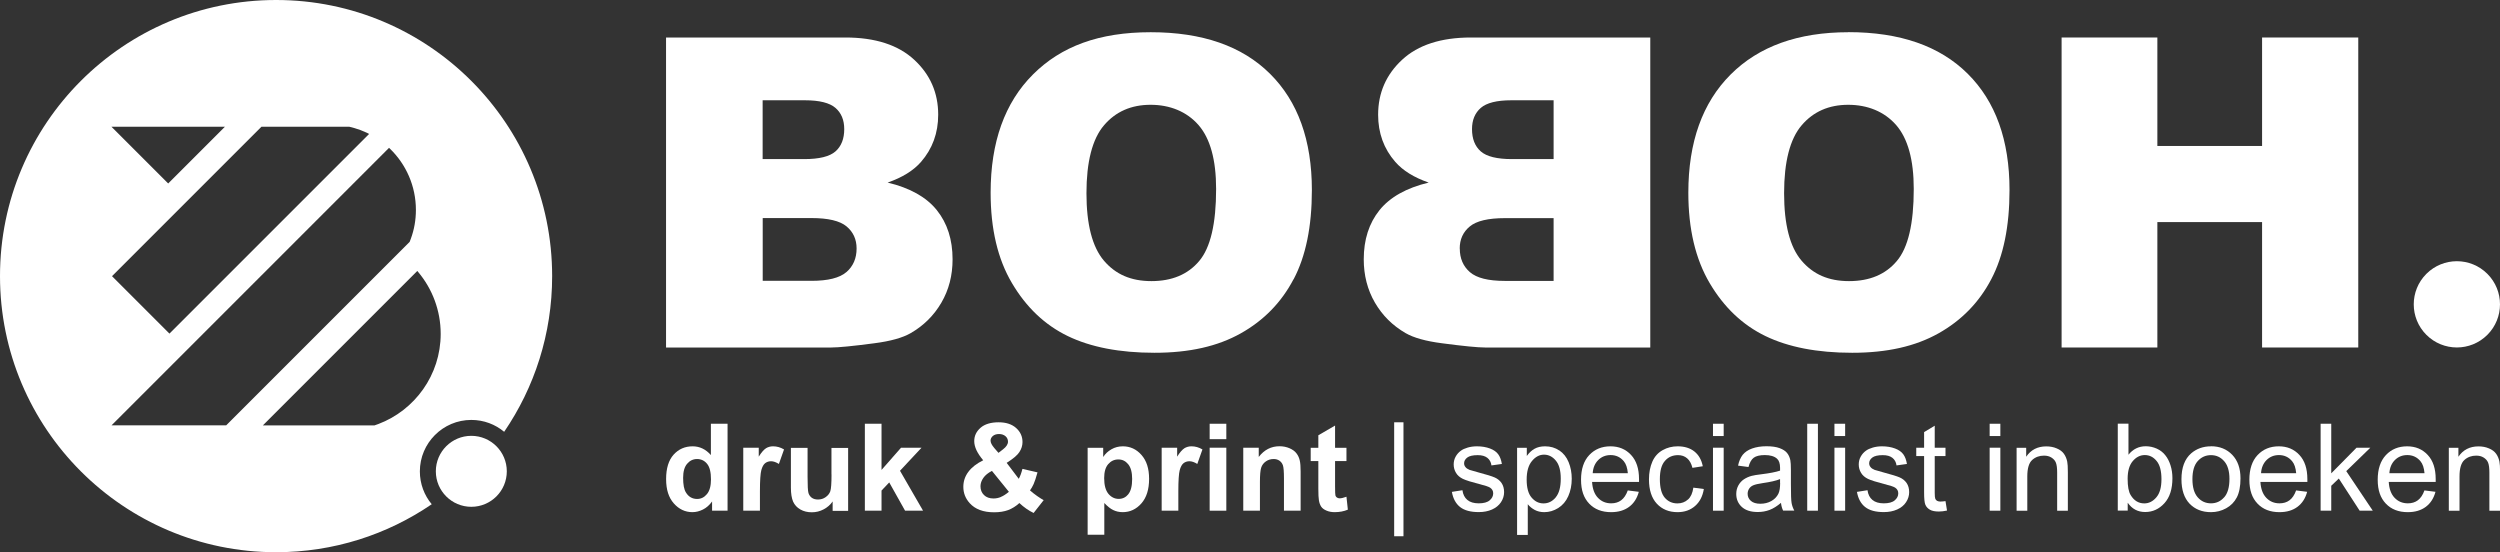 <svg xmlns="http://www.w3.org/2000/svg" id="Layer_1" data-name="Layer 1" viewBox="0 0 360 79.51"><rect x="0" y="0" width="360" height="79.51" fill="#333333" stroke="none"/><defs><style>      .cls-1 {        fill: #ffffff;      }    </style></defs><path class="cls-1" d="M39.76,0C17.8,0,0,17.8,0,39.76s17.8,39.76,39.76,39.76c8.31,0,16.03-2.55,22.41-6.91-1.07-1.28-1.71-2.93-1.71-4.73,0-4.09,3.33-7.41,7.41-7.41,1.8,0,3.45,.64,4.73,1.71,4.36-6.38,6.91-14.1,6.91-22.41C79.51,17.8,61.71,0,39.76,0Zm-2.1,18.25h12.63c.26,.06,.52,.12,.77,.2,.58,.17,1.15,.38,1.68,.63,.05,.02,.1,.05,.15,.07,.03,.01,.05,.02,.08,.04,.06,.03,.12,.06,.18,.1l-.13,.13-.07,.07-.17,.17-2.85,2.85-.07,.07-14.61,14.61-.14,.14-10.57,10.57-.14,.14-.14-.14-7.99-7.99-.14-.14,.14-.14,10.57-10.57,.14-.14,10.47-10.47,.2-.2Zm-21.33,0h16.06l-.2,.2-7.83,7.83-.14,.14-.14-.14-7.83-7.83-.2-.2h.28Zm-.28,43.01L56.02,21.29s.1,.09,.14,.13c2.3,2.23,3.73,5.36,3.73,8.81,0,1.45-.25,2.85-.73,4.15-.05,.15-.11,.3-.17,.45l-26.42,26.42H16.05Zm38.43-.2c-.18,.07-.37,.14-.56,.2h-16.07l.04-.04,.16-.16,2.48-2.48,.4-.4,18.76-18.76,.4-.4s.08,.1,.13,.15c2.02,2.41,3.24,5.52,3.24,8.91,0,5.93-3.74,11-8.98,12.98Z"></path><circle class="cls-1" cx="67.87" cy="67.87" r="5.11"></circle><path class="cls-1" d="M102.37,65.53c-.74-.84-1.62-1.26-2.63-1.26-1.1,0-2.02,.4-2.74,1.2-.72,.8-1.08,1.97-1.08,3.51s.37,2.67,1.11,3.51c.74,.84,1.64,1.26,2.68,1.26,.51,0,1.02-.13,1.52-.38,.5-.25,.94-.64,1.31-1.16v1.33h2.23v-12.52h-2.4v4.51Zm-.57,5.62c-.39,.47-.86,.7-1.41,.7-.69,0-1.24-.31-1.62-.94-.27-.43-.4-1.13-.4-2.1,0-.9,.19-1.58,.58-2.03,.38-.45,.86-.68,1.43-.68s1.07,.23,1.44,.69c.38,.46,.56,1.21,.56,2.25,0,.93-.19,1.64-.58,2.11Z"></path><path class="cls-1" d="M110.29,64.56c-.3,.19-.65,.59-1.03,1.2v-1.29h-2.23v9.07h2.4v-2.8c0-1.54,.07-2.56,.2-3.04,.13-.48,.32-.82,.55-1,.23-.18,.52-.28,.85-.28s.72,.13,1.13,.39l.74-2.09c-.51-.3-1.03-.45-1.58-.45-.39,0-.73,.1-1.04,.29Z"></path><path class="cls-1" d="M119.74,68.3c0,1.3-.06,2.11-.18,2.45-.12,.33-.34,.61-.67,.84-.32,.23-.69,.34-1.1,.34-.36,0-.65-.08-.89-.25-.23-.17-.39-.4-.48-.68-.09-.29-.13-1.07-.13-2.34v-4.17h-2.4v5.74c0,.85,.11,1.52,.32,2.01,.22,.48,.57,.86,1.05,1.13,.48,.27,1.03,.4,1.64,.4s1.17-.14,1.7-.42c.54-.28,.97-.66,1.3-1.14v1.36h2.23v-9.07h-2.4v3.83Z"></path><polygon class="cls-1" points="132.7 64.47 129.75 64.47 126.94 67.67 126.94 61.02 124.54 61.02 124.54 73.54 126.94 73.54 126.94 70.64 128.05 69.47 130.33 73.54 132.92 73.54 129.6 67.79 132.7 64.47"></polygon><path class="cls-1" d="M148.33,70.6c.18-.24,.35-.54,.51-.89,.16-.36,.35-.92,.56-1.69l-2.17-.5c-.15,.59-.32,1.06-.53,1.43l-1.74-2.3c.92-.58,1.53-1.09,1.83-1.55,.3-.46,.45-.94,.45-1.44,0-.8-.3-1.47-.91-2.02-.61-.55-1.45-.83-2.54-.83s-1.99,.26-2.59,.79c-.61,.53-.91,1.17-.91,1.93,0,.41,.11,.84,.32,1.3,.22,.46,.54,.94,.97,1.45-.95,.47-1.67,1.03-2.14,1.67-.48,.64-.72,1.36-.72,2.16,0,.88,.3,1.66,.91,2.34,.79,.88,1.96,1.32,3.52,1.32,.79,0,1.46-.11,2.03-.32,.57-.22,1.11-.55,1.61-1.01,.65,.61,1.34,1.09,2.05,1.43l1.45-1.85c-.2-.1-.51-.29-.94-.59-.42-.3-.77-.57-1.04-.82Zm-5.37-7.81c.22-.19,.52-.29,.9-.29s.7,.11,.94,.32,.35,.48,.35,.79c0,.36-.24,.73-.72,1.1l-.65,.5-.59-.68c-.36-.42-.55-.78-.55-1.08,0-.25,.11-.47,.32-.66Zm1.18,8.77c-.35,.15-.71,.22-1.08,.22-.57,0-1.02-.16-1.36-.49-.34-.33-.51-.75-.51-1.27,0-.41,.14-.81,.41-1.2,.27-.39,.69-.73,1.24-1.01l2.44,3.01c-.41,.34-.79,.59-1.14,.73Z"></path><path class="cls-1" d="M161.69,64.27c-.6,0-1.15,.14-1.65,.43s-.89,.65-1.18,1.11v-1.33h-2.24v12.52h2.4v-4.57c.45,.48,.88,.83,1.29,1.02,.41,.2,.86,.3,1.36,.3,1.05,0,1.95-.42,2.69-1.26,.74-.84,1.11-2.02,1.11-3.53s-.37-2.62-1.1-3.45c-.73-.83-1.63-1.24-2.68-1.24Zm.79,6.9c-.37,.45-.83,.67-1.39,.67s-1.07-.24-1.48-.73c-.4-.49-.61-1.24-.61-2.26,0-.89,.19-1.56,.58-2.01,.39-.45,.87-.68,1.46-.68s1.04,.23,1.42,.69c.38,.46,.57,1.17,.57,2.12,0,1.02-.19,1.75-.56,2.2Z"></path><path class="cls-1" d="M170.54,64.56c-.3,.19-.65,.59-1.03,1.2v-1.29h-2.23v9.07h2.4v-2.8c0-1.54,.07-2.56,.2-3.04,.13-.48,.32-.82,.55-1,.23-.18,.52-.28,.85-.28s.72,.13,1.13,.39l.74-2.09c-.51-.3-1.03-.45-1.58-.45-.39,0-.73,.1-1.04,.29Z"></path><rect class="cls-1" x="174.19" y="64.47" width="2.4" height="9.07"></rect><rect class="cls-1" x="174.19" y="61.02" width="2.4" height="2.22"></rect><path class="cls-1" d="M186.69,65.28c-.22-.3-.56-.54-.99-.73-.44-.19-.92-.29-1.45-.29-1.2,0-2.2,.51-2.99,1.54v-1.33h-2.23v9.07h2.4v-4.11c0-1.01,.06-1.71,.18-2.08,.12-.38,.35-.68,.68-.91,.33-.23,.7-.34,1.12-.34,.32,0,.6,.08,.83,.24,.23,.16,.4,.38,.5,.67s.15,.92,.15,1.9v4.63h2.4v-5.64c0-.7-.04-1.24-.13-1.61-.09-.38-.24-.71-.47-1.01Z"></path><path class="cls-1" d="M192.92,71.76c-.16,0-.29-.04-.41-.12-.11-.08-.18-.18-.21-.3-.03-.12-.05-.55-.05-1.29v-3.66h1.64v-1.91h-1.64v-3.2l-2.41,1.4v1.8h-1.1v1.91h1.1v3.95c0,.85,.03,1.41,.08,1.69,.06,.39,.18,.7,.34,.94,.16,.23,.42,.42,.76,.56,.35,.15,.74,.22,1.17,.22,.71,0,1.34-.12,1.9-.36l-.2-1.86c-.42,.15-.74,.23-.97,.23Z"></path><rect class="cls-1" x="200.76" y="60.81" width="1.34" height="16.41"></rect><path class="cls-1" d="M215.25,68.76c-.43-.19-1.19-.42-2.28-.71-.75-.2-1.2-.34-1.36-.39-.27-.11-.46-.24-.59-.41-.13-.16-.19-.34-.19-.54,0-.31,.15-.59,.45-.82,.3-.23,.81-.35,1.51-.35,.6,0,1.06,.13,1.39,.39,.33,.26,.53,.63,.59,1.09l1.5-.21c-.1-.59-.27-1.05-.53-1.4-.26-.35-.65-.63-1.19-.83-.54-.2-1.16-.31-1.87-.31-.47,0-.92,.06-1.33,.18s-.74,.27-.98,.45c-.32,.23-.57,.51-.76,.86-.19,.34-.28,.72-.28,1.12,0,.44,.11,.85,.34,1.22,.22,.37,.56,.65,.99,.86,.44,.21,1.22,.45,2.34,.74,.84,.21,1.36,.38,1.57,.52,.3,.2,.45,.47,.45,.82,0,.39-.17,.72-.51,1.01-.34,.29-.87,.43-1.57,.43s-1.25-.16-1.64-.49c-.39-.32-.63-.79-.71-1.4l-1.52,.24c.17,.96,.56,1.69,1.18,2.18,.62,.49,1.52,.73,2.69,.73,.71,0,1.35-.12,1.91-.37,.56-.25,.99-.6,1.29-1.05,.3-.45,.45-.94,.45-1.45s-.12-.96-.37-1.32-.58-.62-1.01-.81Z"></path><path class="cls-1" d="M224.54,64.87c-.59-.4-1.28-.6-2.05-.6-.59,0-1.1,.12-1.51,.35-.42,.23-.79,.58-1.12,1.04v-1.18h-1.4v12.55h1.54v-4.42c.26,.33,.6,.6,1,.82,.41,.22,.87,.32,1.38,.32,.7,0,1.37-.2,2-.59,.63-.4,1.12-.96,1.45-1.71,.33-.74,.5-1.58,.5-2.51,0-.87-.15-1.66-.45-2.39-.3-.73-.75-1.29-1.34-1.69Zm-.51,6.75c-.49,.58-1.07,.87-1.76,.87s-1.24-.28-1.72-.84-.71-1.42-.71-2.59,.25-2.06,.76-2.67c.5-.61,1.08-.92,1.74-.92s1.23,.29,1.7,.86c.48,.57,.71,1.44,.71,2.6,0,1.21-.24,2.11-.73,2.69Z"></path><path class="cls-1" d="M231.91,64.27c-1.25,0-2.27,.42-3.06,1.26-.79,.84-1.18,2.03-1.18,3.55s.39,2.62,1.17,3.44c.78,.82,1.83,1.23,3.16,1.23,1.05,0,1.92-.26,2.6-.77,.68-.51,1.14-1.23,1.39-2.16l-1.59-.2c-.23,.65-.55,1.12-.95,1.42s-.88,.44-1.44,.44c-.76,0-1.39-.26-1.9-.79-.51-.53-.79-1.29-.85-2.29h6.76c0-.18,0-.32,0-.41,0-1.5-.38-2.66-1.15-3.48-.77-.83-1.76-1.24-2.97-1.24Zm-2.56,3.87c.05-.79,.32-1.42,.8-1.9,.48-.47,1.07-.71,1.78-.71,.78,0,1.41,.3,1.9,.89,.32,.38,.51,.95,.58,1.72h-5.06Z"></path><path class="cls-1" d="M243.06,71.93c-.4,.37-.91,.56-1.51,.56-.75,0-1.36-.28-1.83-.83-.47-.55-.7-1.44-.7-2.66s.24-2.08,.73-2.63c.48-.56,1.11-.83,1.89-.83,.51,0,.95,.15,1.31,.46,.36,.31,.61,.77,.76,1.37l1.49-.23c-.18-.92-.58-1.62-1.2-2.12-.63-.5-1.43-.75-2.42-.75-.78,0-1.5,.18-2.16,.55-.66,.37-1.16,.92-1.48,1.65-.32,.73-.49,1.59-.49,2.57,0,1.51,.38,2.68,1.13,3.49,.75,.81,1.75,1.22,2.99,1.22,.99,0,1.83-.29,2.51-.88,.68-.59,1.1-1.4,1.27-2.45l-1.51-.2c-.11,.77-.36,1.34-.77,1.71Z"></path><rect class="cls-1" x="246.67" y="61.02" width="1.54" height="1.77"></rect><rect class="cls-1" x="246.67" y="64.47" width="1.54" height="9.07"></rect><path class="cls-1" d="M257.89,69.74v-2.05c0-.68-.03-1.16-.08-1.42-.09-.42-.25-.77-.48-1.05-.23-.28-.58-.51-1.07-.69-.48-.18-1.11-.27-1.89-.27s-1.47,.11-2.06,.32c-.59,.21-1.04,.52-1.36,.91-.31,.4-.54,.92-.67,1.56l1.5,.2c.17-.64,.42-1.09,.76-1.34,.34-.25,.88-.38,1.6-.38,.77,0,1.36,.17,1.75,.52,.29,.26,.44,.7,.44,1.32,0,.06,0,.19,0,.4-.59,.2-1.5,.38-2.74,.53-.61,.07-1.06,.15-1.37,.23-.41,.11-.78,.28-1.11,.5-.33,.22-.59,.52-.79,.88-.2,.37-.3,.77-.3,1.22,0,.76,.27,1.38,.8,1.87,.54,.49,1.3,.73,2.3,.73,.6,0,1.17-.1,1.7-.3,.53-.2,1.07-.54,1.64-1.02,.05,.43,.15,.8,.31,1.12h1.61c-.19-.35-.32-.71-.39-1.09-.07-.38-.1-1.28-.1-2.71Zm-1.55-.19c0,.68-.08,1.19-.25,1.54-.22,.45-.56,.8-1.02,1.06s-.99,.39-1.58,.39-1.05-.14-1.36-.41c-.31-.27-.47-.61-.47-1.02,0-.27,.07-.51,.21-.73,.14-.22,.34-.39,.61-.5,.26-.11,.71-.22,1.34-.31,1.12-.16,1.95-.35,2.51-.58v.56Z"></path><rect class="cls-1" x="260.24" y="61.02" width="1.54" height="12.52"></rect><rect class="cls-1" x="264.16" y="64.47" width="1.54" height="9.07"></rect><rect class="cls-1" x="264.16" y="61.02" width="1.54" height="1.77"></rect><path class="cls-1" d="M273.58,68.76c-.43-.19-1.19-.42-2.28-.71-.75-.2-1.2-.34-1.36-.39-.27-.11-.46-.24-.59-.41-.13-.16-.19-.34-.19-.54,0-.31,.15-.59,.45-.82,.3-.23,.81-.35,1.51-.35,.6,0,1.06,.13,1.39,.39,.33,.26,.53,.63,.59,1.09l1.5-.21c-.1-.59-.27-1.05-.53-1.4-.26-.35-.65-.63-1.19-.83-.54-.2-1.16-.31-1.87-.31-.47,0-.92,.06-1.33,.18-.41,.12-.74,.27-.98,.45-.32,.23-.57,.51-.76,.86-.19,.34-.28,.72-.28,1.12,0,.44,.11,.85,.34,1.22,.22,.37,.56,.65,.99,.86,.44,.21,1.22,.45,2.34,.74,.84,.21,1.36,.38,1.57,.52,.3,.2,.45,.47,.45,.82,0,.39-.17,.72-.51,1.01s-.87,.43-1.57,.43-1.25-.16-1.64-.49c-.39-.32-.63-.79-.71-1.4l-1.52,.24c.17,.96,.56,1.69,1.18,2.18,.62,.49,1.52,.73,2.69,.73,.71,0,1.35-.12,1.91-.37,.56-.25,1-.6,1.29-1.05,.3-.45,.45-.94,.45-1.45s-.12-.96-.37-1.32-.58-.62-1.01-.81Z"></path><path class="cls-1" d="M279.47,72.23c-.23,0-.4-.04-.53-.11-.12-.07-.21-.17-.26-.3-.05-.13-.08-.41-.08-.85v-5.3h1.55v-1.2h-1.55v-3.17l-1.53,.92v2.25h-1.13v1.2h1.13v5.22c0,.92,.06,1.53,.19,1.81,.13,.29,.34,.52,.65,.7,.31,.18,.74,.26,1.3,.26,.34,0,.73-.05,1.16-.14l-.22-1.36c-.28,.04-.5,.06-.67,.06Z"></path><rect class="cls-1" x="286.51" y="64.47" width="1.54" height="9.07"></rect><rect class="cls-1" x="286.51" y="61.02" width="1.54" height="1.77"></rect><path class="cls-1" d="M297.2,65.34c-.23-.32-.57-.58-1.03-.77-.46-.2-.96-.29-1.51-.29-1.26,0-2.22,.5-2.89,1.49v-1.29h-1.38v9.07h1.54v-4.95c0-1.16,.24-1.95,.71-2.37s1.04-.62,1.7-.62c.41,0,.77,.09,1.07,.28,.3,.19,.52,.43,.64,.74,.12,.31,.18,.78,.18,1.4v5.52h1.54v-5.58c0-.71-.03-1.21-.09-1.49-.09-.44-.25-.82-.48-1.14Z"></path><path class="cls-1" d="M311.8,65.55c-.32-.41-.73-.72-1.23-.95-.5-.22-1.03-.34-1.58-.34-1.01,0-1.84,.41-2.49,1.22v-4.47h-1.54v12.52h1.43v-1.14c.61,.89,1.45,1.34,2.52,1.34s2-.42,2.77-1.27c.77-.85,1.15-2.05,1.15-3.6,0-.65-.09-1.27-.27-1.84-.18-.57-.43-1.07-.76-1.47Zm-1.28,6.06c-.49,.58-1.07,.88-1.74,.88-.83,0-1.48-.4-1.96-1.19-.3-.48-.44-1.27-.44-2.36s.24-1.95,.73-2.53c.49-.58,1.07-.88,1.74-.88s1.23,.28,1.7,.85c.47,.56,.7,1.44,.7,2.62s-.24,2.03-.73,2.61Z"></path><path class="cls-1" d="M318.38,64.27c-1.12,0-2.07,.34-2.85,1.01-.93,.81-1.4,2.05-1.4,3.73,0,1.53,.39,2.7,1.17,3.52,.78,.81,1.81,1.22,3.08,1.22,.79,0,1.52-.19,2.19-.56,.67-.37,1.18-.89,1.53-1.56,.35-.67,.53-1.59,.53-2.75,0-1.44-.4-2.57-1.19-3.39s-1.81-1.23-3.06-1.23Zm1.9,7.34c-.51,.58-1.14,.87-1.9,.87s-1.41-.29-1.91-.87c-.51-.58-.76-1.45-.76-2.61s.25-2.03,.76-2.6c.51-.57,1.14-.86,1.91-.86s1.39,.29,1.9,.87c.51,.58,.76,1.43,.76,2.55,0,1.19-.25,2.08-.76,2.66Z"></path><path class="cls-1" d="M328.15,64.27c-1.25,0-2.27,.42-3.06,1.26s-1.18,2.03-1.18,3.55,.39,2.62,1.17,3.44c.78,.82,1.83,1.23,3.16,1.23,1.05,0,1.92-.26,2.6-.77,.68-.51,1.14-1.23,1.39-2.16l-1.59-.2c-.23,.65-.55,1.12-.95,1.42s-.88,.44-1.44,.44c-.76,0-1.39-.26-1.9-.79-.51-.53-.79-1.29-.85-2.29h6.76c0-.18,0-.32,0-.41,0-1.5-.38-2.66-1.15-3.48-.77-.83-1.76-1.24-2.97-1.24Zm-2.56,3.87c.05-.79,.32-1.42,.8-1.9,.48-.47,1.07-.71,1.78-.71,.78,0,1.41,.3,1.9,.89,.32,.38,.51,.95,.58,1.72h-5.06Z"></path><polygon class="cls-1" points="341.33 64.47 339.34 64.47 335.7 68.16 335.7 61.02 334.17 61.02 334.17 73.54 335.7 73.54 335.7 69.95 336.79 68.91 339.79 73.54 341.68 73.54 337.86 67.84 341.33 64.47"></polygon><path class="cls-1" d="M346.63,64.27c-1.25,0-2.27,.42-3.06,1.26s-1.18,2.03-1.18,3.55,.39,2.62,1.17,3.44c.78,.82,1.83,1.23,3.16,1.23,1.05,0,1.92-.26,2.6-.77,.68-.51,1.14-1.23,1.39-2.16l-1.59-.2c-.23,.65-.55,1.12-.95,1.42s-.88,.44-1.44,.44c-.76,0-1.39-.26-1.9-.79-.51-.53-.79-1.29-.85-2.29h6.76c0-.18,0-.32,0-.41,0-1.5-.38-2.66-1.15-3.48-.77-.83-1.76-1.24-2.97-1.24Zm-2.56,3.87c.05-.79,.32-1.42,.8-1.9,.48-.47,1.07-.71,1.78-.71,.78,0,1.41,.3,1.9,.89,.32,.38,.51,.95,.58,1.72h-5.06Z"></path><path class="cls-1" d="M359.44,65.34c-.23-.32-.57-.58-1.03-.77-.46-.2-.96-.29-1.51-.29-1.26,0-2.22,.5-2.89,1.49v-1.29h-1.38v9.07h1.54v-4.95c0-1.16,.24-1.95,.71-2.37s1.04-.62,1.7-.62c.41,0,.77,.09,1.07,.28,.3,.19,.52,.43,.64,.74,.12,.31,.18,.78,.18,1.4v5.52h1.54v-5.58c0-.71-.03-1.21-.09-1.49-.09-.44-.25-.82-.48-1.14Z"></path><path class="cls-1" d="M127.82,26.29c2.11-.73,3.72-1.73,4.81-2.98,1.64-1.89,2.47-4.15,2.47-6.79,0-3.15-1.15-5.79-3.46-7.92-2.3-2.13-5.61-3.2-9.91-3.2h-25.82V50.04h23.81c1.01,0,3.08-.2,6.18-.61,2.33-.3,4.08-.79,5.24-1.46,1.87-1.08,3.34-2.54,4.42-4.39,1.08-1.85,1.61-3.93,1.61-6.24,0-2.84-.76-5.2-2.27-7.08-1.51-1.88-3.87-3.2-7.08-3.97Zm-18-11.85h6.09c2.09,0,3.56,.37,4.4,1.1,.84,.73,1.26,1.75,1.26,3.05,0,1.4-.42,2.47-1.26,3.21-.84,.74-2.34,1.11-4.49,1.11h-6V14.44Zm12.06,24.74c-.97,.84-2.65,1.26-5.02,1.26h-7.03v-9.04h7c2.42,0,4.11,.4,5.07,1.2,.96,.8,1.45,1.86,1.45,3.18,0,1.42-.49,2.55-1.46,3.4Z"></path><path class="cls-1" d="M186.28,40.22c1.76-3.34,2.63-7.62,2.63-12.84,0-7.19-2.01-12.77-6.03-16.76-4.02-3.99-9.74-5.98-17.18-5.98s-12.9,2.03-16.96,6.09c-4.06,4.06-6.09,9.73-6.09,17.02,0,5.22,1.02,9.56,3.08,13.03,2.05,3.47,4.72,6.01,8.02,7.61,3.3,1.6,7.47,2.41,12.5,2.41s9.09-.93,12.41-2.79c3.32-1.86,5.86-4.46,7.61-7.8Zm-13.6-2.63c-1.62,1.93-3.92,2.89-6.88,2.89s-5.16-.98-6.84-2.95c-1.67-1.97-2.51-5.21-2.51-9.71s.84-7.81,2.53-9.78c1.68-1.97,3.92-2.95,6.7-2.95s5.2,.97,6.9,2.91c1.69,1.94,2.54,5.01,2.54,9.21,0,4.99-.81,8.46-2.44,10.38Z"></path><path class="cls-1" d="M237.64,50.04V5.4h-25.82c-4.3,0-7.61,1.07-9.91,3.2-2.3,2.13-3.46,4.77-3.46,7.92,0,2.64,.82,4.9,2.47,6.79,1.1,1.26,2.7,2.25,4.81,2.98-3.21,.77-5.57,2.1-7.08,3.97-1.51,1.88-2.27,4.24-2.27,7.08,0,2.31,.54,4.4,1.61,6.24,1.08,1.85,2.55,3.31,4.42,4.39,1.16,.67,2.9,1.16,5.24,1.46,3.11,.41,5.17,.61,6.18,.61h23.81Zm-24.41-34.5c.84-.73,2.31-1.1,4.4-1.1h6.09v8.47h-6c-2.15,0-3.65-.37-4.49-1.11-.84-.74-1.26-1.81-1.26-3.21,0-1.3,.42-2.31,1.26-3.05Zm-3.03,20.25c0-1.32,.48-2.38,1.45-3.18,.96-.8,2.65-1.2,5.07-1.2h7v9.04h-7.03c-2.38,0-4.05-.42-5.02-1.26-.97-.84-1.46-1.97-1.46-3.4Z"></path><path class="cls-1" d="M266.17,4.64c-7.25,0-12.9,2.03-16.96,6.09-4.06,4.06-6.09,9.73-6.09,17.02,0,5.22,1.03,9.56,3.08,13.03,2.05,3.47,4.72,6.01,8.02,7.61,3.3,1.6,7.47,2.41,12.5,2.41s9.09-.93,12.41-2.79c3.32-1.86,5.86-4.46,7.61-7.8,1.76-3.34,2.63-7.62,2.63-12.84,0-7.19-2.01-12.77-6.03-16.76-4.02-3.99-9.74-5.98-17.18-5.98Zm6.97,32.95c-1.62,1.93-3.92,2.89-6.88,2.89s-5.16-.98-6.84-2.95c-1.68-1.97-2.51-5.21-2.51-9.71s.84-7.81,2.53-9.78c1.68-1.97,3.92-2.95,6.7-2.95s5.2,.97,6.9,2.91c1.69,1.94,2.54,5.01,2.54,9.21,0,4.99-.81,8.46-2.44,10.38Z"></path><polygon class="cls-1" points="310.66 31.98 325.74 31.98 325.74 50.04 339.59 50.04 339.59 5.4 325.74 5.4 325.74 21.02 310.66 21.02 310.66 5.4 296.87 5.4 296.87 50.04 310.66 50.04 310.66 31.98"></polygon><circle class="cls-1" cx="353.79" cy="43.83" r="6.21" transform="translate(72.63 263) rotate(-45)"></circle></svg>
